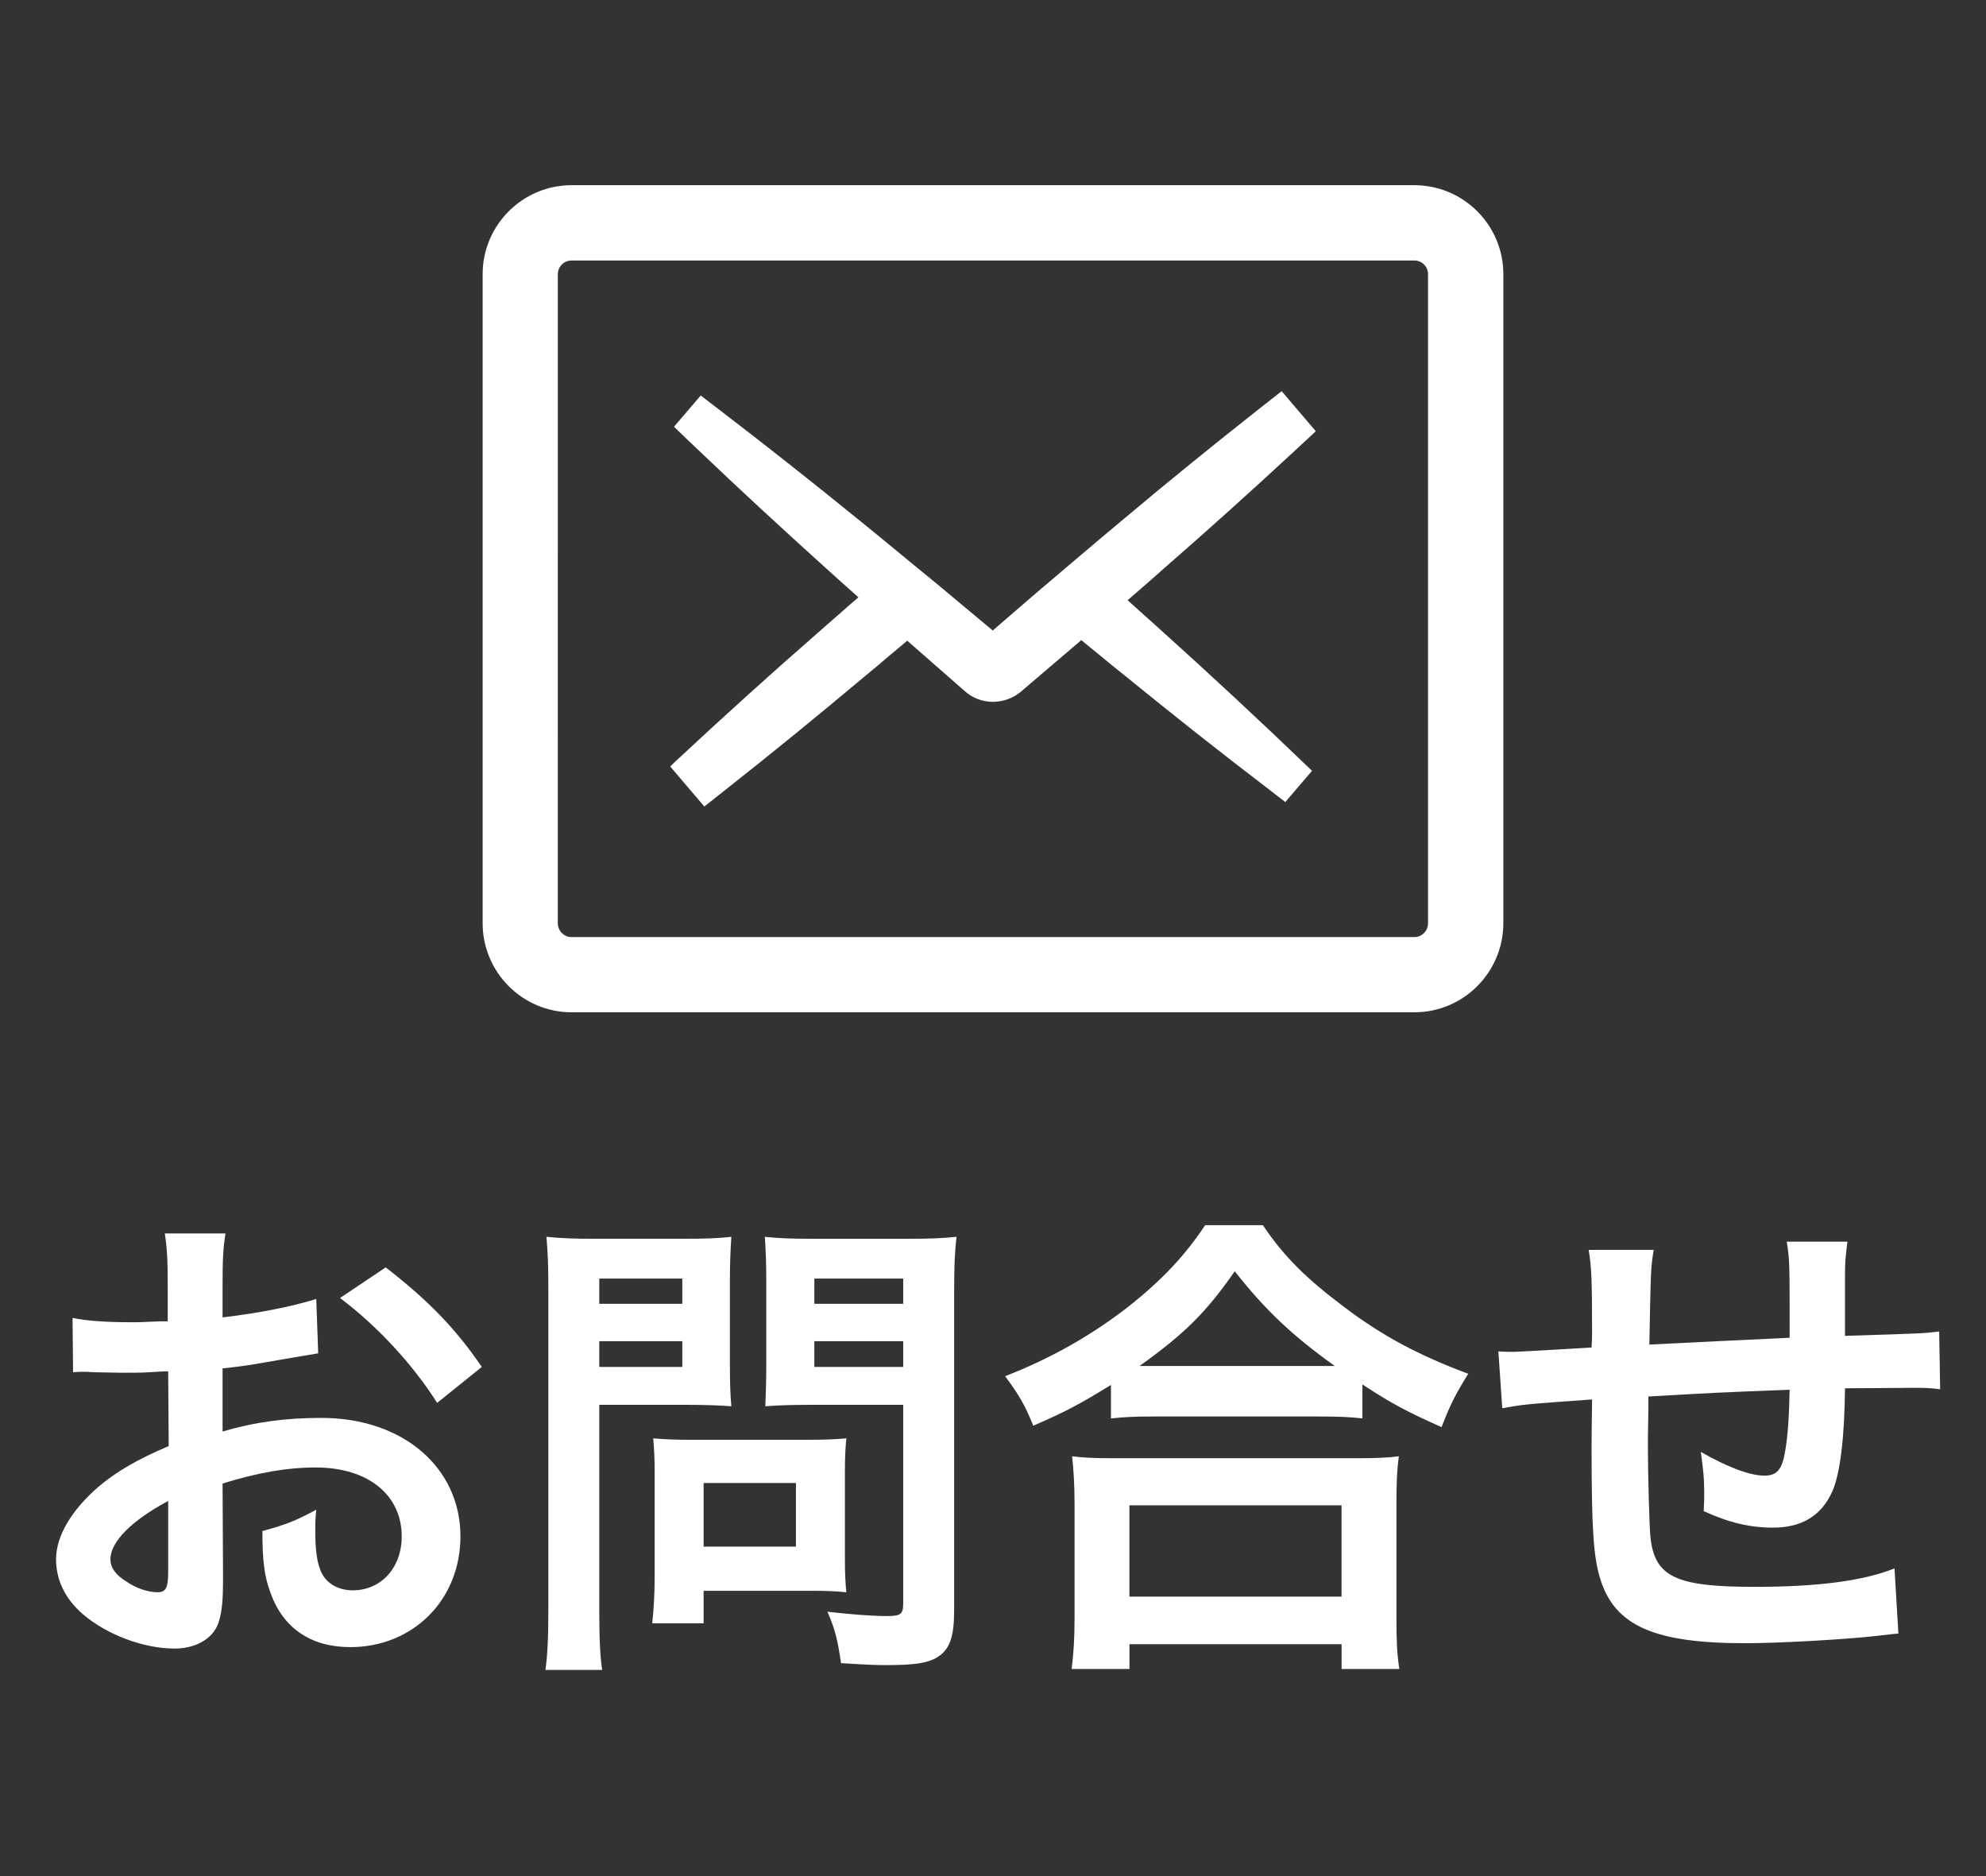 <?xml version="1.0" encoding="utf-8"?>
<!-- Generator: Adobe Illustrator 28.0.0, SVG Export Plug-In . SVG Version: 6.00 Build 0)  -->
<svg version="1.1" id="レイヤー_1" xmlns="http://www.w3.org/2000/svg" xmlns:xlink="http://www.w3.org/1999/xlink" x="0px"
	 y="0px" width="90px" height="85px" viewBox="0 0 90 85" style="enable-background:new 0 0 90 85;" xml:space="preserve">
<rect x="0" y="0" width="90" height="85" fill="#333333" stroke="none"/>
<style type="text/css">
	.st0{fill:#FFFFFF;}
	.st1{fill:none;}
</style>
<g>
	<g>
		<path class="st0" d="M10.108,71.546c0,0.901-0.044,1.43-0.176,1.87c-0.198,0.77-0.99,1.275-2.024,1.275
			c-1.386,0-3.058-0.616-4.158-1.562c-0.792-0.683-1.21-1.54-1.21-2.486c0-1.034,0.683-2.2,1.893-3.256
			c0.792-0.682,1.76-1.254,3.212-1.87L7.622,62.13c-0.176,0-0.176,0-0.901,0.044c-0.33,0.021-0.639,0.021-1.188,0.021
			c-0.33,0-0.946-0.021-1.21-0.021c-0.286-0.022-0.484-0.022-0.55-0.022c-0.088,0-0.265,0-0.462,0.022L3.288,59.71
			c0.616,0.132,1.496,0.197,2.662,0.197c0.22,0,0.462,0,0.771-0.021c0.527-0.022,0.638-0.022,0.88-0.022v-1.452
			c0-1.254-0.022-1.825-0.133-2.529h2.75c-0.109,0.704-0.132,1.166-0.132,2.397v1.408c1.65-0.198,3.124-0.484,4.246-0.836
			l0.088,2.464c-0.396,0.066-0.813,0.132-2.332,0.396c-0.726,0.132-1.166,0.197-2.002,0.286v2.859
			c1.496-0.439,2.882-0.616,4.488-0.616c3.674,0,6.292,2.244,6.292,5.368c0,2.86-2.134,5.017-4.994,5.017
			c-1.782,0-3.036-0.858-3.607-2.442c-0.286-0.748-0.374-1.474-0.374-2.816c1.122-0.308,1.496-0.462,2.441-0.968
			c-0.044,0.418-0.044,0.616-0.044,0.968c0,0.925,0.088,1.519,0.309,1.937c0.241,0.462,0.77,0.748,1.386,0.748
			c1.298,0,2.222-1.034,2.222-2.442c0-1.892-1.54-3.124-3.894-3.124c-1.32,0-2.662,0.242-4.225,0.727L10.108,71.546z M7.622,68.004
			c-1.649,0.88-2.618,1.848-2.618,2.64c0,0.374,0.221,0.704,0.727,1.012c0.439,0.309,0.99,0.484,1.408,0.484
			c0.374,0,0.483-0.198,0.483-0.924V68.004z M19.81,63.56c-1.101-1.738-2.706-3.476-4.4-4.752l2.068-1.386
			c1.914,1.474,3.189,2.794,4.355,4.51L19.81,63.56z"/>
		<path class="st0" d="M27.157,72.954c0,1.32,0.044,2.135,0.132,2.706h-2.571c0.088-0.659,0.132-1.363,0.132-2.728v-14.41
			c0-1.166-0.022-1.782-0.088-2.486c0.682,0.066,1.187,0.089,2.241,0.089h3.896c1.144,0,1.649-0.022,2.244-0.089
			c-0.044,0.704-0.066,1.21-0.066,2.068v3.63c0,0.99,0.022,1.496,0.066,1.98c-0.528-0.044-1.298-0.066-2.024-0.066h-3.961V72.954z
			 M27.157,59.072h3.763v-1.144h-3.763V59.072z M27.157,61.932h3.763v-1.166h-3.763V61.932z M38.289,70.644
			c0,0.638,0.021,1.078,0.065,1.496c-0.461-0.044-0.923-0.066-1.56-0.066h-4.908v1.475h-2.329c0.066-0.616,0.11-1.298,0.11-2.134
			v-4.708c0-0.595-0.022-1.078-0.066-1.54c0.483,0.044,0.989,0.065,1.626,0.065h5.436c0.681,0,1.23-0.021,1.691-0.065
			c-0.044,0.439-0.065,0.88-0.065,1.518V70.644z M31.886,70.072h4.183V67.19h-4.183V70.072z M43.239,72.954
			c0,1.211-0.198,1.782-0.77,2.135c-0.439,0.264-1.032,0.352-2.309,0.352c-0.352,0-0.594,0-2.047-0.088
			c-0.153-1.056-0.264-1.518-0.616-2.332c0.925,0.11,1.981,0.198,2.707,0.198c0.616,0,0.727-0.088,0.727-0.572v-8.998h-4.247
			c-0.727,0-1.519,0.022-2.002,0.066c0.021-0.595,0.044-1.034,0.044-1.98v-3.63c0-0.836-0.022-1.43-0.066-2.068
			c0.66,0.066,1.145,0.089,2.244,0.089h4.181c1.056,0,1.583-0.022,2.264-0.089c-0.088,0.727-0.109,1.387-0.109,2.465V72.954z
			 M36.904,59.072h4.027v-1.144h-4.027V59.072z M36.904,61.932h4.027v-1.166h-4.027V61.932z"/>
		<path class="st0" d="M50.346,62.746c-1.431,0.881-2.002,1.188-3.521,1.849c-0.374-0.924-0.638-1.386-1.276-2.244
			c2.047-0.792,3.916-1.848,5.61-3.168c1.519-1.21,2.552-2.31,3.454-3.674h2.618c0.946,1.408,1.936,2.397,3.696,3.718
			c1.716,1.298,3.365,2.178,5.609,3.014c-0.572,0.925-0.792,1.343-1.21,2.42c-1.562-0.703-2.244-1.056-3.586-1.936v1.54
			c-0.55-0.066-1.1-0.088-1.979-0.088h-7.524c-0.704,0-1.32,0.021-1.892,0.088V62.746z M48.564,75.616
			c0.088-0.704,0.132-1.363,0.132-2.332v-5.126c0-0.901-0.044-1.54-0.11-2.178c0.484,0.066,1.013,0.088,1.893,0.088h11
			c0.88,0,1.408-0.021,1.914-0.088c-0.088,0.616-0.11,1.232-0.11,2.178v5.148c0,1.012,0.022,1.628,0.132,2.31h-2.618v-1.122h-9.613
			v1.122H48.564z M51.182,72.338h9.613v-4.137h-9.613V72.338z M59.74,61.888c0.264,0,0.352,0,0.748,0
			c-1.937-1.386-3.146-2.53-4.532-4.29c-1.319,1.892-2.288,2.838-4.312,4.29c0.264,0,0.374,0,0.615,0H59.74z"/>
		<path class="st0" d="M86.03,74.01c-0.242,0.021-0.242,0.021-0.99,0.109c-1.605,0.177-4.51,0.33-5.962,0.33
			c-4.114,0-5.896-0.792-6.556-2.903c-0.309-0.99-0.396-2.223-0.396-6.006c0-0.33,0-0.418,0.022-2.135
			c-3.08,0.221-3.08,0.221-4.07,0.396l-0.176-2.574c0.308,0.022,0.528,0.022,0.638,0.022c0.198,0,1.408-0.066,3.586-0.198
			c0.022-0.353,0.022-0.55,0.022-0.683c0-2.331-0.022-2.947-0.154-3.739h2.948c-0.132,0.813-0.132,0.813-0.198,4.29
			c3.08-0.154,3.08-0.154,6.358-0.309c0-3.498,0-3.498-0.132-4.355h2.75c-0.089,0.704-0.11,0.968-0.11,1.518v1.386
			c0,0.33,0,0.528,0,0.66c0,0.265,0,0.418,0,0.462s0,0.133,0,0.242c3.542-0.109,3.542-0.109,4.268-0.198l0.044,2.618
			c-0.506-0.065-0.704-0.065-1.254-0.065c-0.77,0-2.023,0.021-3.058,0.021c-0.022,2.223-0.22,3.872-0.572,4.664
			c-0.483,1.101-1.386,1.65-2.684,1.65c-1.034,0-2.002-0.221-3.146-0.748c0.022-0.44,0.022-0.572,0.022-0.88
			c0-0.595-0.044-1.013-0.154-1.805c1.188,0.683,2.222,1.078,2.882,1.078c0.572,0,0.814-0.286,0.946-1.144
			c0.11-0.639,0.176-1.519,0.198-2.75c-3.345,0.132-3.345,0.132-6.402,0.308c0,0.286,0,0.309,0,0.594c0,0.11,0,0.11-0.021,1.276
			c0,0.132,0,0.352,0,0.462c0,1.145,0.065,3.542,0.109,3.982c0.176,1.848,1.122,2.31,4.708,2.31c2.86,0,4.928-0.264,6.358-0.836
			L86.03,74.01z"/>
	</g>
	<g>
		<path class="st0" d="M64.097,8.391H25.902c-2.222,0-4.03,1.808-4.03,4.03v29.407c0,2.225,1.808,4.036,4.03,4.036h38.195
			c2.222,0,4.03-1.811,4.03-4.036V12.42C68.127,10.198,66.319,8.391,64.097,8.391z M25.279,12.42c0-0.34,0.28-0.617,0.624-0.617
			h38.195c0.34,0,0.616,0.277,0.616,0.617v29.407c0,0.347-0.276,0.63-0.616,0.63H25.902c-0.344,0-0.624-0.283-0.624-0.63
			L25.279,12.42L25.279,12.42z"/>
		<path class="st0" d="M38.139,27.726c-0.07,0.057-0.133,0.121-0.203,0.178c-0.165,0.139-0.716,0.628-0.716,0.628
			c-2.213,1.928-4.445,3.944-6.639,5.992l-0.209,0.203l1.547,1.814c0,0,0.824-0.653,1.097-0.869c2.035-1.604,4.077-3.272,6.08-4.952
			c0.412-0.336,0.818-0.678,1.224-1.027c0.266-0.216,0.527-0.444,0.793-0.666l2.619,2.295c0.057,0.051,0.146,0.121,0.209,0.158
			c0.006,0.006,0.013,0.006,0.019,0.013c0.298,0.197,0.666,0.304,1.04,0.304c0.374,0,0.748-0.114,1.053-0.304
			c0.076-0.05,0.158-0.114,0.216-0.158l0.057-0.05l2.676-2.283c0.279,0.228,0.558,0.463,0.843,0.691
			c0.38,0.31,0.761,0.628,1.148,0.932c2.156,1.756,4.305,3.456,6.391,5.047c0.19,0.152,0.862,0.666,0.862,0.666l1.211-1.414
			l-0.203-0.196c-2.169-2.086-4.375-4.134-6.55-6.093c-0.215-0.19-0.425-0.387-0.64-0.577l-0.165-0.146l-0.722-0.648l-0.076-0.07
			l0.195-0.17c0.501-0.431,0.996-0.862,1.484-1.3c1.928-1.68,3.861-3.417,5.764-5.18c0.292-0.272,0.584-0.539,0.875-0.811
			l0.209-0.197l-0.786-0.92l-0.761-0.894c0,0-0.812,0.634-1.097,0.862c-2.003,1.579-4.052,3.24-6.08,4.946
			c-0.742,0.615-1.478,1.243-2.213,1.864l-1.725,1.465l-1.978,1.706l-0.805-0.672l-1.718-1.433c-0.114-0.095-1.268-1.04-1.268-1.04
			c-0.729-0.602-1.452-1.198-2.188-1.794c-2.162-1.756-4.312-3.456-6.385-5.041c-0.216-0.164-0.869-0.666-0.869-0.666l-1.211,1.414
			l0.203,0.197c0.286,0.279,0.577,0.552,0.869,0.83c1.864,1.782,3.779,3.544,5.681,5.263c0.521,0.478,1.048,0.943,1.569,1.408
			l0.034,0.032C38.646,27.283,38.386,27.498,38.139,27.726z"/>
	</g>
	<g>
		<rect y="1.222" class="st1" width="90" height="80"/>
	</g>
</g>
<g>
</g>
<g>
</g>
<g>
</g>
<g>
</g>
<g>
</g>
<g>
</g>
<g>
</g>
<g>
</g>
<g>
</g>
<g>
</g>
<g>
</g>
<g>
</g>
<g>
</g>
<g>
</g>
<g>
</g>
</svg>
